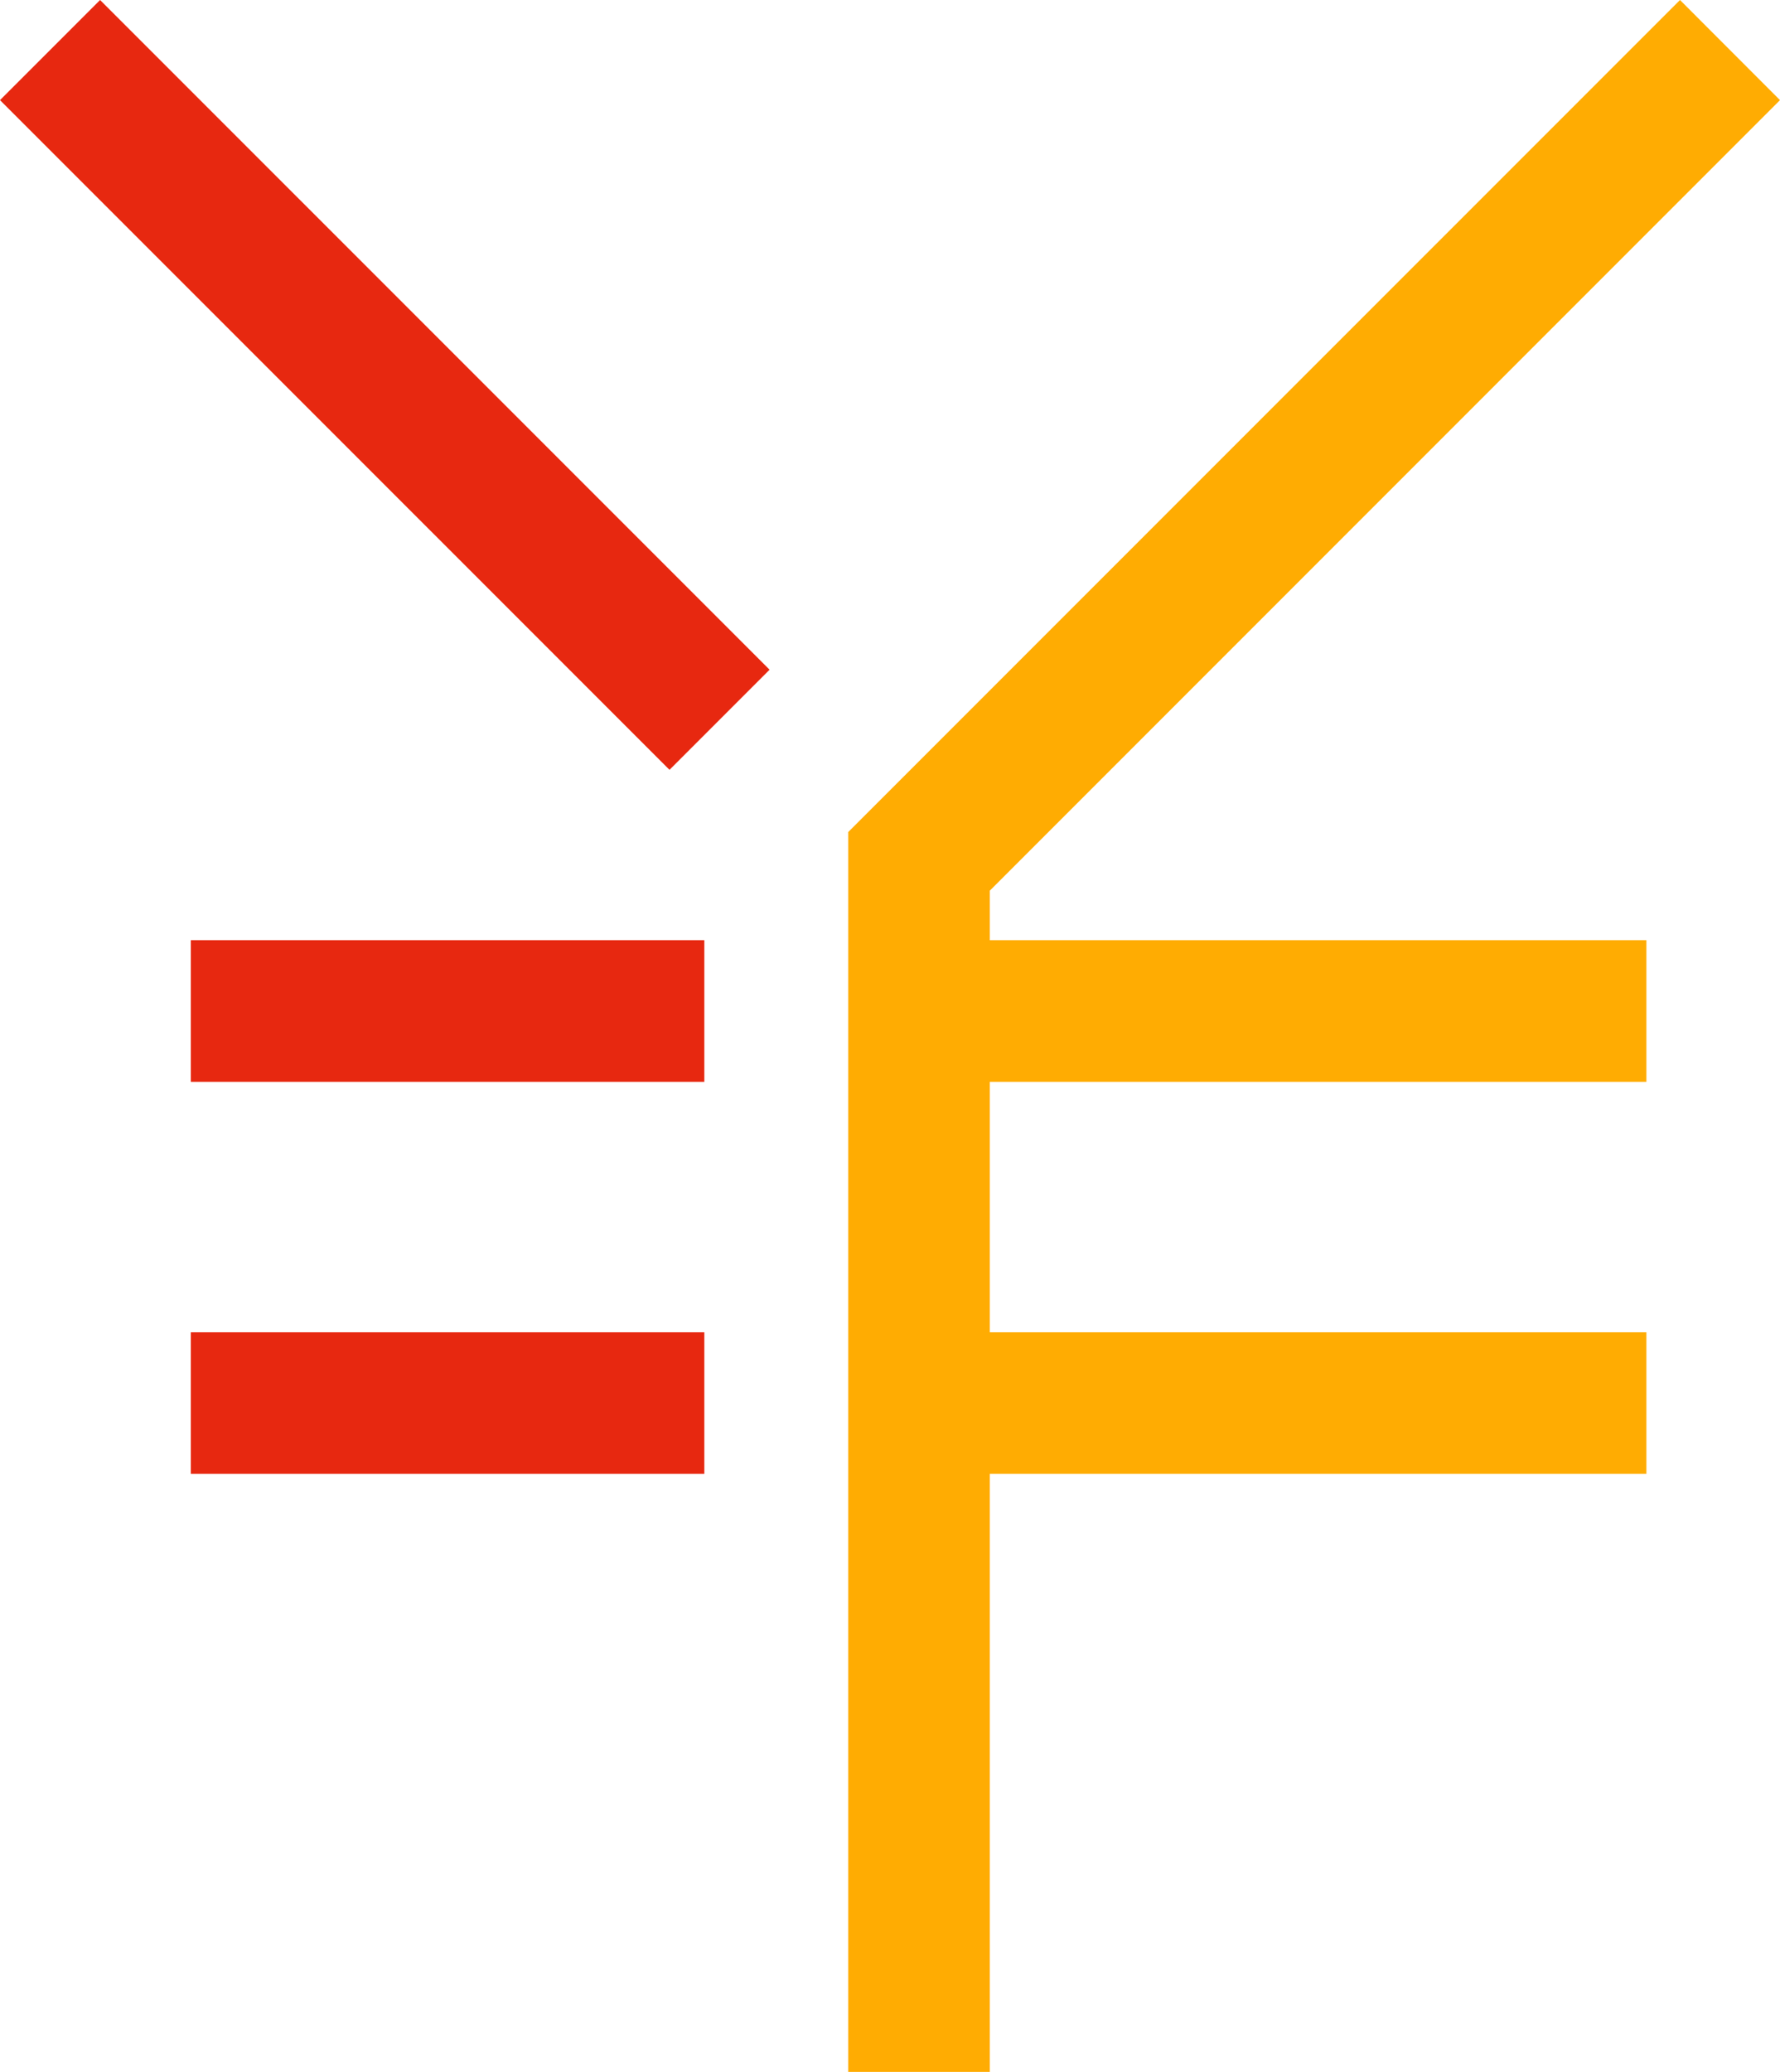 <svg xmlns="http://www.w3.org/2000/svg" width="37.719" height="43.888" viewBox="0 0 37.719 43.888"><path fill="#e72810" d="M4.044 19.916h10.881v3H4.044zM4.044 28.219h10.881v3H4.044z"/><path fill="#ffac02" d="M20.919 19.916h13.969v3H20.919zM20.919 28.219h13.969v3H20.919z"/><path fill="#e72810" d="M0 2.121 2.121-0 16.308 14.186l-2.121 2.121z"/><path d="M35.6 0 17.975 17.624v26.264h3V18.866L37.719 2.121Z" fill="#ffac02"/></svg>